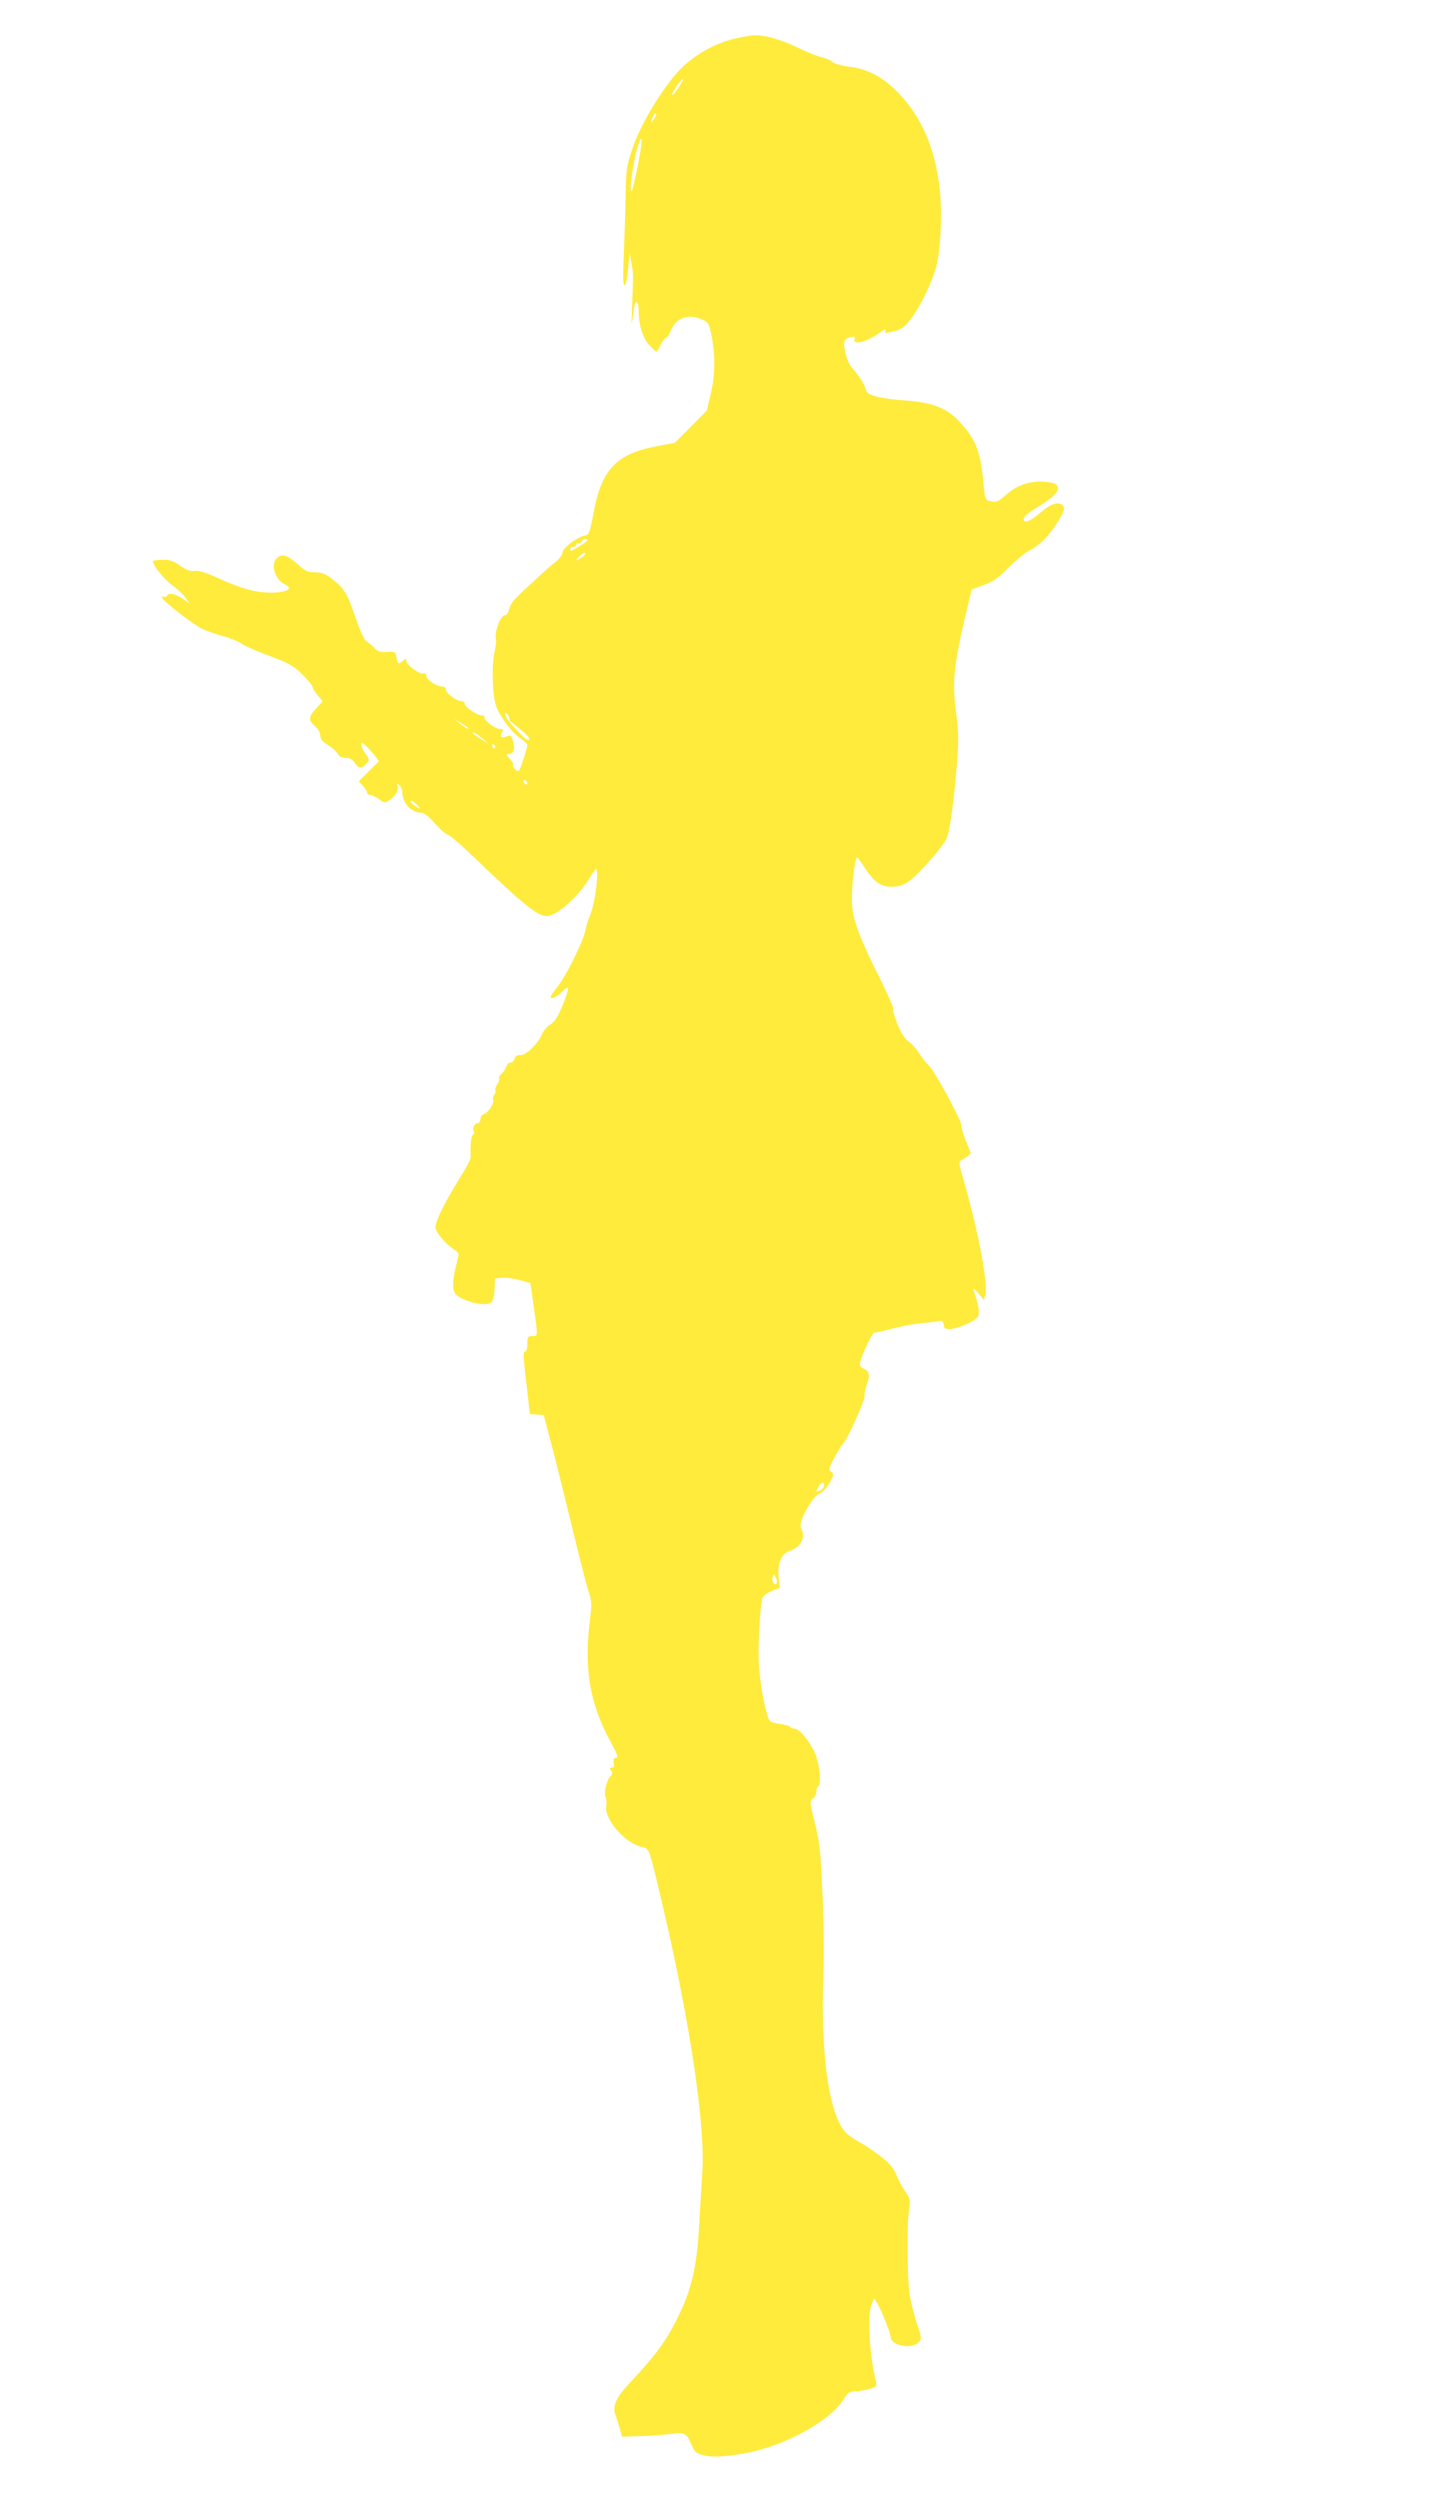 <?xml version="1.0" standalone="no"?>
<!DOCTYPE svg PUBLIC "-//W3C//DTD SVG 20010904//EN"
 "http://www.w3.org/TR/2001/REC-SVG-20010904/DTD/svg10.dtd">
<svg version="1.0" xmlns="http://www.w3.org/2000/svg"
 width="745pt" height="1280pt" viewBox="0 0 745 1280"
 preserveAspectRatio="xMidYMid meet">
<g transform="translate(0,1280) scale(0.1,-0.1)"
fill="#ffeb3b" stroke="none">
<path d="M3770 12604 c-98 -21 -202 -77 -276 -148 -88 -85 -210 -282 -254
-412 -32 -92 -34 -109 -37 -244 -1 -80 -5 -216 -9 -302 -5 -110 -4 -158 4
-158 6 0 14 35 18 83 l8 82 9 -50 c10 -59 10 -46 4 -210 -5 -124 -4 -127 9
-27 6 52 24 46 24 -8 0 -71 20 -138 53 -175 17 -19 34 -35 37 -35 3 0 14 16
23 35 9 19 21 35 27 35 6 0 17 18 26 40 26 63 86 85 157 55 31 -13 37 -21 47
-67 23 -108 23 -207 1 -307 l-22 -93 -82 -83 -82 -82 -85 -16 c-212 -39 -288
-117 -330 -338 -21 -111 -23 -117 -48 -122 -39 -8 -112 -64 -112 -86 0 -11
-16 -32 -36 -48 -19 -15 -55 -46 -78 -68 -24 -22 -68 -63 -98 -91 -36 -33 -57
-61 -61 -82 -4 -18 -13 -32 -21 -32 -24 0 -57 -90 -46 -125 2 -5 -2 -37 -9
-70 -15 -65 -9 -223 10 -272 20 -53 81 -134 120 -160 21 -14 39 -31 39 -37 0
-16 -35 -124 -43 -132 -3 -3 -13 0 -21 9 -8 8 -12 17 -9 21 4 3 -4 17 -17 31
-17 18 -19 25 -9 25 29 0 37 19 27 60 -9 35 -12 38 -33 30 -28 -11 -37 -3 -25
21 8 14 6 17 -8 16 -22 -1 -82 42 -82 60 0 8 -6 13 -12 11 -19 -4 -88 41 -88
58 0 8 -8 14 -17 14 -25 0 -83 43 -80 60 1 8 -6 14 -18 15 -30 0 -85 37 -82
55 1 9 -4 14 -16 12 -22 -4 -87 45 -87 66 0 13 -3 12 -20 -3 -21 -19 -24 -15
-32 30 -3 17 -10 20 -47 17 -35 -2 -47 2 -65 21 -12 13 -30 28 -40 34 -10 5
-33 55 -55 119 -44 128 -57 150 -118 198 -37 29 -55 36 -90 36 -37 0 -50 6
-86 39 -54 49 -82 58 -108 35 -35 -32 -14 -107 38 -135 13 -7 23 -15 23 -19 0
-15 -48 -26 -105 -24 -74 2 -150 24 -262 76 -60 27 -96 38 -117 35 -22 -3 -41
4 -74 27 -34 24 -54 31 -88 30 -24 0 -47 -3 -50 -6 -10 -11 55 -94 100 -126
25 -18 55 -46 66 -63 l22 -30 -37 26 c-40 26 -70 32 -80 15 -4 -6 -11 -8 -16
-5 -5 4 -9 2 -9 -4 0 -16 162 -141 210 -163 25 -11 71 -26 103 -35 32 -8 73
-25 92 -37 18 -13 84 -42 147 -65 97 -36 121 -50 166 -94 28 -28 52 -57 52
-63 0 -7 12 -26 26 -43 l26 -31 -36 -40 c-39 -44 -39 -56 3 -94 12 -11 21 -30
21 -42 0 -17 12 -31 40 -49 21 -13 44 -34 50 -45 7 -13 21 -20 40 -20 20 0 35
-8 46 -25 20 -30 35 -32 59 -5 18 20 18 21 -3 50 -12 16 -22 37 -22 46 0 15 4
14 26 -7 14 -13 34 -36 45 -50 l19 -27 -52 -51 -51 -51 21 -23 c12 -13 22 -29
22 -35 0 -7 7 -12 15 -12 9 0 29 -10 45 -21 27 -21 30 -21 54 -5 31 20 50 52
42 73 -5 13 -4 14 9 3 8 -7 15 -23 15 -37 0 -52 45 -102 92 -103 19 0 39 -15
75 -56 27 -30 57 -56 66 -58 9 -1 61 -45 115 -97 281 -269 343 -319 394 -319
47 0 161 102 213 189 17 28 33 51 37 51 16 0 -4 -167 -27 -225 -13 -33 -26
-74 -29 -92 -8 -48 -99 -232 -140 -283 -20 -25 -36 -48 -36 -52 0 -17 26 -6
57 24 41 40 42 26 2 -73 -23 -56 -40 -81 -61 -94 -17 -9 -36 -33 -44 -52 -21
-49 -83 -108 -110 -105 -15 2 -24 -3 -29 -17 -3 -12 -13 -21 -21 -21 -8 0 -18
-10 -23 -23 -5 -13 -16 -29 -25 -36 -9 -7 -13 -17 -10 -22 2 -5 -2 -19 -11
-32 -8 -13 -12 -27 -9 -30 4 -4 1 -13 -5 -21 -7 -8 -10 -20 -6 -26 9 -14 -25
-68 -47 -73 -10 -3 -18 -14 -18 -26 0 -12 -6 -21 -14 -21 -16 0 -29 -27 -20
-42 4 -6 2 -13 -4 -17 -10 -6 -15 -58 -12 -114 1 -10 -23 -57 -54 -105 -75
-121 -126 -222 -126 -254 0 -27 48 -84 99 -118 23 -15 23 -16 7 -77 -17 -64
-20 -111 -10 -138 15 -37 143 -77 183 -56 16 9 21 23 23 69 l3 57 38 3 c21 2
61 -4 90 -12 l53 -15 17 -123 c22 -153 22 -148 -8 -148 -22 0 -25 -4 -25 -40
0 -23 -5 -40 -11 -40 -12 0 -11 -17 13 -222 l11 -97 35 -3 36 -3 33 -125 c19
-69 65 -255 104 -415 38 -159 79 -319 90 -354 19 -58 20 -71 10 -150 -32 -252
-2 -431 105 -628 36 -66 42 -83 28 -83 -12 0 -15 -6 -12 -25 4 -18 1 -25 -10
-25 -11 0 -12 -3 -3 -14 9 -11 8 -17 -3 -29 -20 -19 -36 -91 -25 -108 5 -8 6
-27 3 -44 -12 -68 98 -194 184 -211 37 -7 36 -6 106 -304 140 -597 218 -1125
202 -1360 -3 -47 -10 -159 -15 -250 -12 -235 -37 -345 -112 -497 -59 -120
-113 -193 -254 -343 -62 -66 -81 -114 -63 -156 6 -16 16 -47 22 -69 l11 -40
94 3 c52 1 122 7 155 11 71 10 81 5 107 -56 15 -36 24 -44 60 -53 43 -12 115
-8 219 11 196 36 431 165 498 273 24 38 31 43 67 44 22 1 55 7 73 13 30 10 33
14 27 38 -33 128 -45 341 -22 395 l13 29 15 -24 c20 -31 69 -153 69 -172 0
-46 108 -67 144 -28 16 17 15 23 -8 92 -14 41 -30 106 -37 144 -14 79 -17 351
-5 438 8 52 6 61 -17 95 -15 20 -36 60 -47 87 -17 39 -36 61 -86 99 -35 26
-79 56 -98 66 -19 9 -48 29 -65 42 -91 77 -139 378 -126 793 4 116 2 319 -4
451 -9 208 -15 257 -39 352 -26 105 -27 111 -10 124 10 7 18 22 18 35 0 12 4
24 10 28 15 9 9 95 -11 153 -21 61 -83 142 -110 142 -10 0 -20 4 -23 9 -4 5
-28 12 -56 16 -44 6 -50 10 -59 38 -20 60 -39 172 -45 262 -7 88 6 313 19 347
4 9 25 24 47 33 l41 16 -6 55 c-7 71 13 119 57 134 60 21 83 69 57 119 -15 27
55 155 93 173 17 7 40 32 54 57 22 40 23 46 8 56 -14 11 -13 18 16 71 17 32
39 68 49 79 23 26 111 224 106 239 -2 6 2 28 9 50 20 56 17 75 -12 88 -20 9
-24 17 -19 36 10 42 63 152 72 150 4 -1 44 7 88 19 44 12 109 24 145 28 36 3
77 8 92 11 22 4 27 1 30 -18 2 -19 9 -23 33 -22 41 2 128 40 142 63 11 18 4
62 -22 136 -4 12 5 7 23 -15 l30 -35 8 29 c14 57 -43 351 -118 605 -16 54 -19
76 -10 79 6 2 21 11 32 20 l21 17 -25 63 c-14 34 -24 71 -23 80 1 24 -138 281
-168 308 -13 12 -35 40 -49 62 -13 22 -38 49 -55 61 -20 14 -38 44 -57 91 -15
39 -24 73 -21 76 3 4 -25 68 -62 143 -106 211 -142 305 -148 387 -6 69 13 244
26 244 3 -1 22 -26 41 -56 19 -31 49 -64 66 -75 46 -28 109 -25 155 7 51 35
178 180 196 222 17 41 38 192 53 385 9 115 9 158 -5 262 -20 160 -12 241 58
534 l22 93 62 23 c48 17 75 36 126 88 36 36 82 75 104 86 54 29 95 68 136 129
42 62 53 90 39 104 -22 22 -61 10 -114 -36 -54 -47 -92 -60 -86 -29 2 9 28 31
58 49 87 52 124 86 116 111 -5 16 -17 21 -62 26 -74 8 -142 -14 -199 -63 -47
-41 -55 -44 -91 -34 -19 5 -22 16 -28 86 -14 164 -39 229 -123 319 -66 71
-137 98 -280 109 -128 9 -195 27 -199 53 -3 22 -37 77 -69 111 -16 17 -30 49
-37 83 -12 58 -7 70 31 78 17 3 21 0 17 -10 -14 -36 64 -16 132 34 22 16 31
19 26 8 -5 -14 0 -14 43 -3 39 10 55 21 86 62 50 65 112 194 132 274 23 94 30
276 16 400 -24 201 -91 357 -205 478 -81 86 -161 129 -260 141 -37 4 -73 15
-84 24 -10 9 -34 20 -53 23 -19 4 -75 26 -124 50 -87 42 -168 65 -224 63 -14
0 -55 -7 -91 -15z m-296 -253 c-15 -23 -29 -39 -32 -36 -3 2 8 23 23 45 36 53
45 44 9 -9z m-114 -139 c0 -5 -7 -17 -16 -28 -8 -10 -14 -14 -11 -9 2 6 7 18
10 28 7 17 17 23 17 9z m-94 -258 c-14 -70 -28 -130 -31 -132 -18 -18 11 180
36 245 21 57 19 8 -5 -113z m-256 -1919 c0 -5 -77 -55 -85 -55 -3 0 -5 5 -5
10 0 6 7 10 15 10 8 0 15 5 15 10 0 6 7 10 15 10 8 0 15 5 15 10 0 6 7 10 15
10 8 0 15 -2 15 -5z m-15 -75 c-3 -5 -16 -15 -28 -21 -22 -12 -22 -12 -3 10
19 21 43 30 31 11z m-390 -827 c3 -10 6 -19 5 -21 0 -2 22 -21 50 -43 46 -36
62 -59 42 -59 -10 0 -94 89 -110 118 -7 12 -8 22 -3 22 5 0 12 -8 16 -17z
m-206 -60 c2 -2 0 -3 -5 -3 -5 0 -22 12 -39 26 l-30 26 35 -23 c19 -12 37 -24
39 -26z m71 -54 l35 -30 -42 27 c-24 15 -43 28 -43 30 0 11 18 0 50 -27z m65
-39 c3 -5 1 -10 -4 -10 -6 0 -11 5 -11 10 0 6 2 10 4 10 3 0 8 -4 11 -10z
m165 -191 c0 -6 -4 -7 -10 -4 -5 3 -10 11 -10 16 0 6 5 7 10 4 6 -3 10 -11 10
-16z m-564 -110 c19 -22 19 -22 -3 -10 -24 12 -39 31 -25 31 5 0 17 -10 28
-21z m2084 -3484 c0 -8 -9 -19 -20 -25 -23 -12 -25 -8 -8 20 15 24 28 26 28 5z
m-244 -502 c-11 -12 -27 13 -20 32 7 17 8 17 17 -3 6 -12 7 -25 3 -29z"/>
</g>
</svg>

